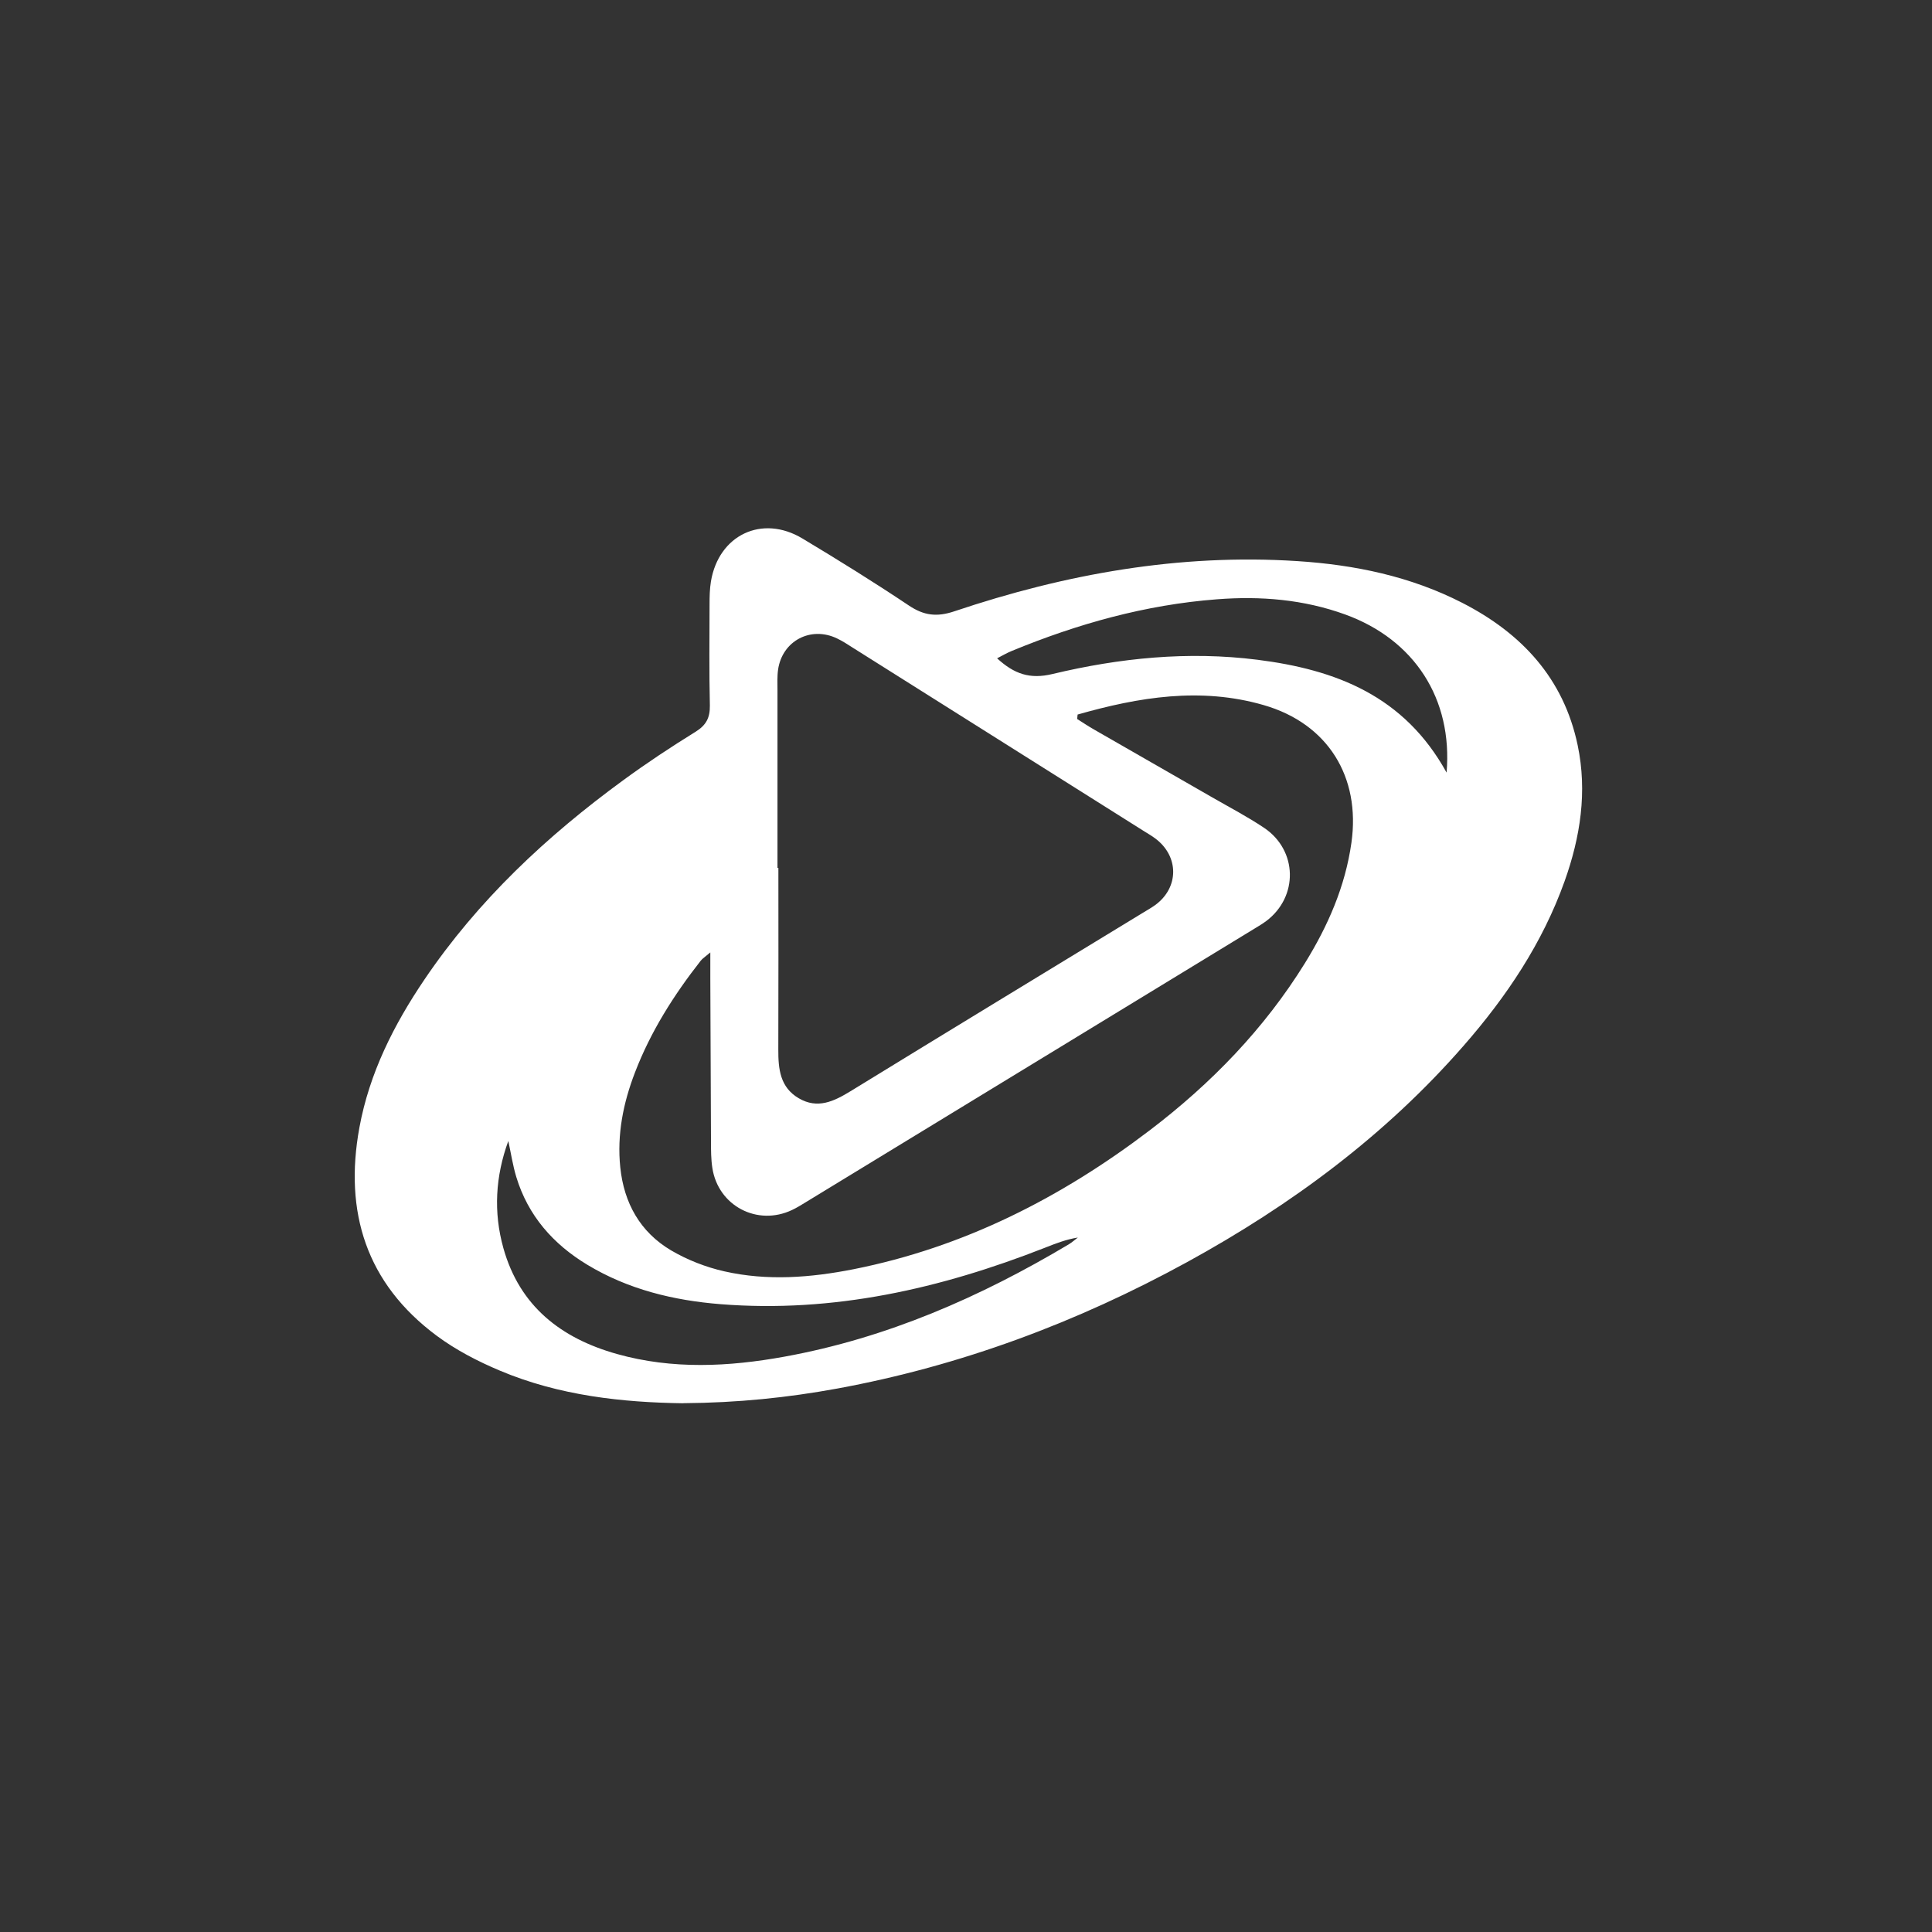 <svg width="256" height="256" viewBox="0 0 256 256" fill="none" xmlns="http://www.w3.org/2000/svg">
<rect x="0" y="0" width="256" height="256" fill="#333333" stroke="none"/>
<g clip-path="url(#clip0_767_3754)">
<path d="M90.54 185.94C82.56 185.83 74.14 184.96 66.2 181.6C63.28 180.37 60.39 178.87 57.86 176.99C48.54 170.06 45.57 160.62 47.62 149.42C48.94 142.21 52.18 135.79 56.25 129.78C63.34 119.3 72.44 110.79 82.6 103.37C85.69 101.11 88.89 98.99 92.14 96.98C93.57 96.1 94.09 95.11 94.06 93.47C93.96 89 94.01 84.53 94.02 80.06C94.02 79.06 94.04 78.05 94.2 77.06C95.22 70.89 100.97 68.14 106.32 71.35C111.09 74.21 115.82 77.15 120.44 80.24C122.43 81.57 124.14 81.78 126.46 81C141.19 76.05 156.3 73.34 171.91 74.35C179.52 74.84 186.91 76.37 193.76 79.88C201.62 83.91 207.19 89.87 209.05 98.75C210.34 104.91 209.41 110.9 207.32 116.76C204.39 124.96 199.63 132.05 193.95 138.55C183.57 150.45 171.07 159.69 157.29 167.24C142.72 175.22 127.32 180.98 110.94 183.99C104.38 185.19 97.76 185.88 90.53 185.93L90.54 185.94ZM142.79 94.67C142.77 94.87 142.75 95.07 142.73 95.27C143.49 95.75 144.23 96.25 145.01 96.69C150.23 99.69 155.45 102.68 160.67 105.68C162.96 107 165.32 108.23 167.51 109.7C171.95 112.69 172.05 118.82 167.8 122.03C167.29 122.41 166.74 122.74 166.19 123.07C146.34 135.18 126.48 147.28 106.62 159.39C106.08 159.72 105.53 160.06 104.95 160.33C100.36 162.51 95.16 159.79 94.39 154.76C94.21 153.6 94.21 152.4 94.21 151.21C94.17 144 94.15 136.8 94.12 129.59C94.12 128.63 94.12 127.66 94.12 126.2C93.37 126.84 93.06 127.03 92.85 127.3C89.29 131.84 86.22 136.68 84.14 142.1C82.58 146.15 81.74 150.32 82.19 154.68C82.68 159.42 84.83 163.26 88.92 165.68C91.08 166.95 93.54 167.91 95.98 168.46C101.67 169.75 107.41 169.3 113.09 168.18C127.69 165.28 140.6 158.71 152.36 149.76C160.48 143.58 167.51 136.34 172.91 127.62C175.96 122.69 178.25 117.47 179.07 111.67C180.31 102.93 175.94 95.88 167.45 93.43C159.09 91.01 150.9 92.37 142.79 94.68V94.67ZM103.01 115H103.14C103.14 123.03 103.16 131.06 103.13 139.08C103.12 141.64 103.36 144.07 105.83 145.52C108.33 146.99 110.49 145.94 112.7 144.59C125.6 136.67 138.54 128.81 151.47 120.93C152.01 120.6 152.58 120.28 153.09 119.91C156.24 117.59 156.24 113.46 153.08 111.1C152.57 110.72 152.01 110.4 151.47 110.06C138.66 101.99 125.85 93.92 113.04 85.85C112.35 85.41 111.66 84.95 110.92 84.6C107.44 82.92 103.65 84.91 103.1 88.73C102.97 89.63 103.02 90.55 103.02 91.46C103.02 99.31 103.02 107.15 103.02 115H103.01ZM67.36 151.17C65.64 155.87 65.37 160.62 66.7 165.38C68.86 173.09 74.35 177.33 81.74 179.41C89.1 181.48 96.55 181.11 103.97 179.76C117.5 177.3 129.88 171.88 141.62 164.88C142.05 164.62 142.42 164.28 142.82 163.98C141.26 164.23 139.85 164.78 138.44 165.34C124.63 170.76 110.43 174 95.47 172.81C89.23 172.31 83.24 170.86 77.81 167.58C73.28 164.84 69.97 161.08 68.41 155.95C67.94 154.39 67.7 152.77 67.35 151.17H67.36ZM191.68 102.38C192.51 92.58 187.4 84.74 178.24 81.42C172.75 79.43 167.04 78.96 161.25 79.41C151.79 80.13 142.78 82.66 134.05 86.26C133.43 86.51 132.85 86.86 132.12 87.23C134.39 89.31 136.46 90.03 139.46 89.31C148.37 87.18 157.43 86.26 166.61 87.42C176.98 88.73 186.07 92.18 191.69 102.39L191.68 102.38Z" fill="white"/>
</g>
<defs>
<clipPath id="clip0_767_3754">
<rect width="256" height="256" fill="white"/>
</clipPath>
</defs>
</svg>
